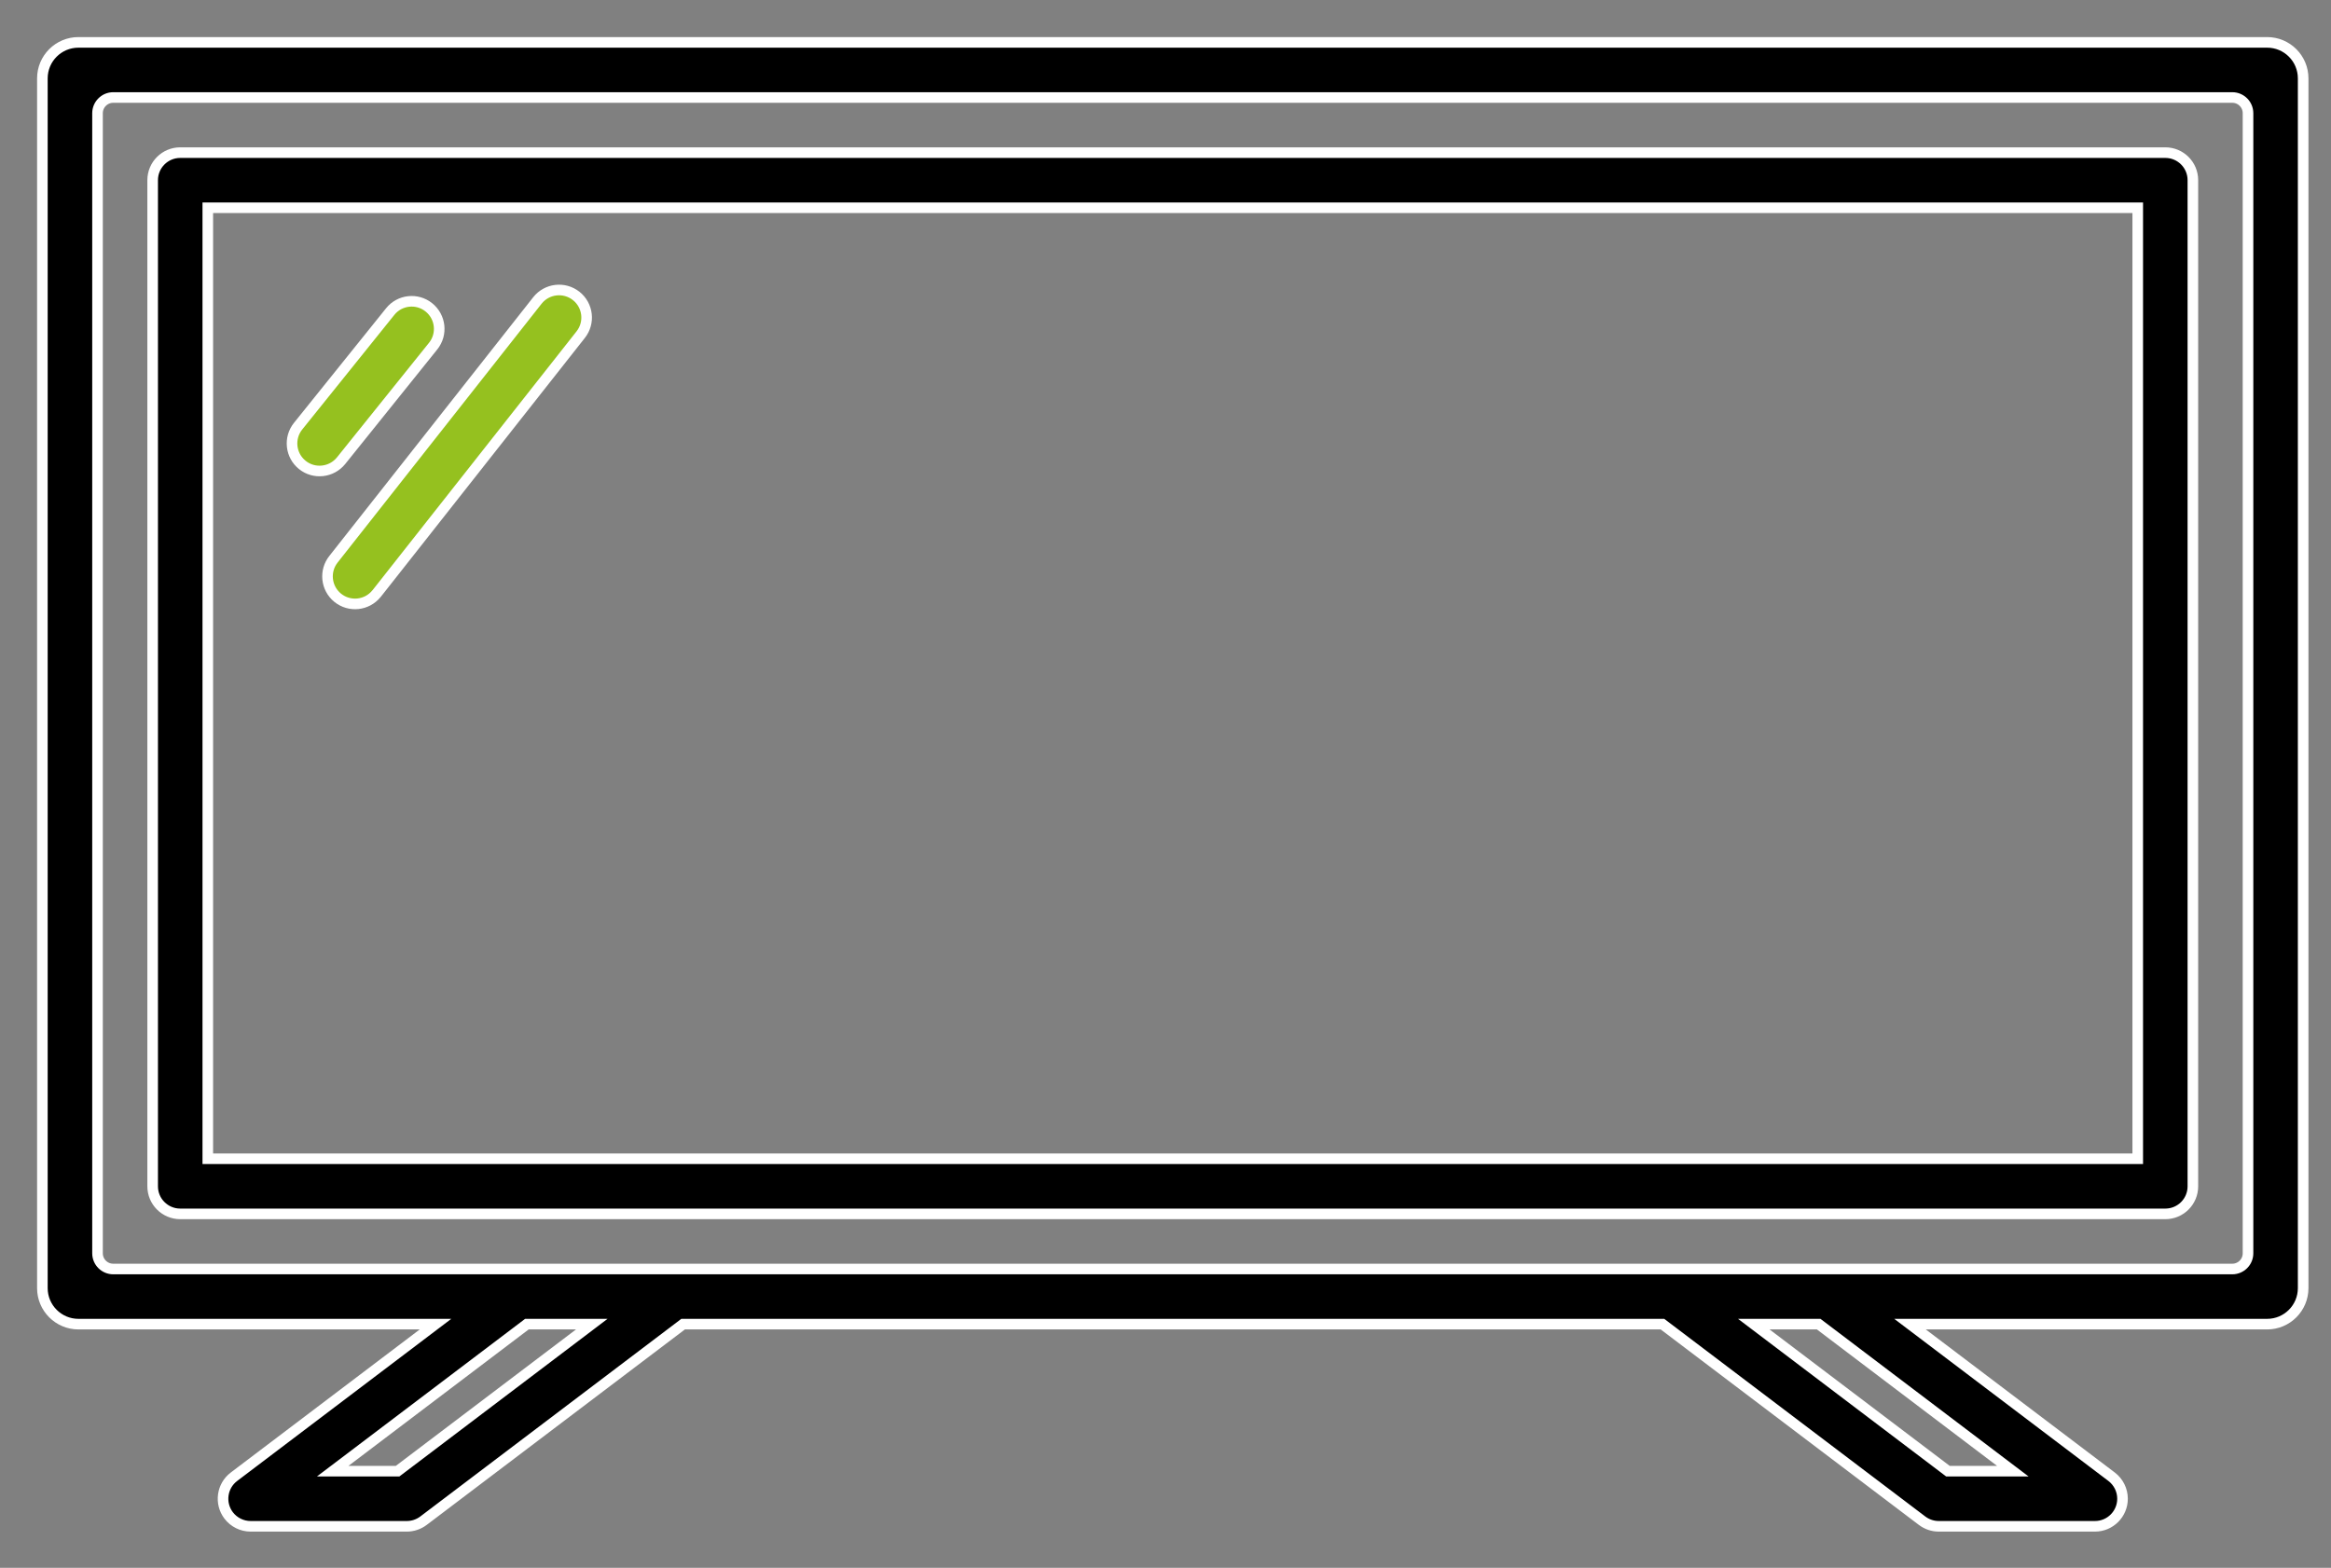 <?xml version="1.0" encoding="UTF-8"?>
<svg width="55px" height="37px" viewBox="0 0 55 37" version="1.1" xmlns="http://www.w3.org/2000/svg" xmlns:xlink="http://www.w3.org/1999/xlink">
    <rect x="0" y="0" width="55" height="37" fill="#808080" stroke="none"/>
    <title>82646F8E-6119-4305-B381-DC6BA32F1857</title>
    <g id="🎨-Screendesign" stroke="none" stroke-width="1" fill="none" fill-rule="evenodd">
        <g id="09-LHB-Standard-Zimmer-V01" transform="translate(-497, -2870)">
            <g id="Group-23" transform="translate(498, 2871)">
                <g id="Group-16" transform="translate(0, 0)">
                    <path d="M7.048,9.872 L9.22,7.168 C9.445,6.888 9.4,6.479 9.12,6.254 C8.841,6.029 8.431,6.073 8.207,6.353 L6.034,9.057 C5.809,9.337 5.853,9.747 6.133,9.972 C6.412,10.197 6.822,10.152 7.048,9.872" id="Fill-33" fill="#95C11F"></path>
                    <path d="M7.048,9.872 L9.22,7.168 C9.445,6.888 9.4,6.479 9.12,6.254 C8.841,6.029 8.431,6.073 8.207,6.353 L6.034,9.057 C5.809,9.337 5.853,9.747 6.133,9.972 C6.412,10.197 6.822,10.152 7.048,9.872 Z" id="Stroke-35" stroke="#FFFFFF" stroke-width="0.25"></path>
                    <path d="M12.594,5.983 C12.312,5.761 11.903,5.809 11.68,6.091 C11.68,6.091 11.68,6.091 11.68,6.091 L6.873,12.192 C6.647,12.471 6.689,12.88 6.968,13.107 C7.248,13.333 7.657,13.29 7.883,13.011 C7.887,13.006 7.891,13.002 7.895,12.997 L12.702,6.897 C12.925,6.615 12.876,6.205 12.594,5.983 C12.594,5.983 12.594,5.983 12.594,5.983" id="Fill-37" fill="#95C11F"></path>
                    <path d="M12.594,5.983 C12.312,5.761 11.903,5.809 11.68,6.091 C11.68,6.091 11.68,6.091 11.68,6.091 L6.873,12.192 C6.647,12.471 6.689,12.88 6.968,13.107 C7.248,13.333 7.657,13.29 7.883,13.011 C7.887,13.006 7.891,13.002 7.895,12.997 L12.702,6.897 C12.925,6.615 12.876,6.205 12.594,5.983 C12.594,5.983 12.594,5.983 12.594,5.983 Z" id="Stroke-39" stroke="#FFFFFF" stroke-width="0.25"></path>
                    <path d="M3.903,26.346 L49.44,26.346 L49.44,3.903 L3.903,3.903 L3.903,26.346 Z M3.253,27.647 L50.091,27.647 C50.45,27.647 50.741,27.356 50.741,26.997 L50.741,3.252 C50.741,2.893 50.45,2.602 50.091,2.602 L3.253,2.602 C2.894,2.602 2.602,2.893 2.602,3.252 L2.602,26.997 C2.602,27.356 2.894,27.647 3.253,27.647 L3.253,27.647 Z" id="Fill-41" fill="#000000"></path>
                    <path d="M3.903,26.346 L49.44,26.346 L49.44,3.903 L3.903,3.903 L3.903,26.346 Z M3.253,27.647 L50.091,27.647 C50.45,27.647 50.741,27.356 50.741,26.997 L50.741,3.252 C50.741,2.893 50.45,2.602 50.091,2.602 L3.253,2.602 C2.894,2.602 2.602,2.893 2.602,3.252 L2.602,26.997 C2.602,27.356 2.894,27.647 3.253,27.647 Z" id="Stroke-43" stroke="#FFFFFF" stroke-width="0.25"></path>
                    <path d="M51.671,28.948 L1.672,28.948 C1.467,28.948 1.301,28.782 1.301,28.577 L1.301,1.672 C1.301,1.467 1.467,1.301 1.672,1.301 L51.671,1.301 C51.876,1.301 52.042,1.467 52.042,1.672 L52.042,28.577 C52.042,28.782 51.876,28.948 51.671,28.948 L51.671,28.948 Z M46.493,33.719 L44.962,33.719 L40.381,30.249 L41.912,30.249 L46.493,33.719 Z M8.381,33.719 L6.85,33.719 L11.432,30.249 L12.963,30.249 L8.381,33.719 Z M52.493,2.27373675e-13 L0.851,2.27373675e-13 C0.381,2.27373675e-13 0,0.38 0,0.85 L0,29.399 C0,29.868 0.381,30.249 0.851,30.249 L9.276,30.249 L4.521,33.85 C4.234,34.067 4.178,34.475 4.394,34.762 C4.517,34.924 4.709,35.02 4.913,35.02 L8.599,35.02 C8.741,35.02 8.879,34.973 8.992,34.888 L15.118,30.249 L38.226,30.249 L44.352,34.888 C44.465,34.973 44.602,35.02 44.744,35.02 L48.43,35.02 C48.789,35.02 49.081,34.729 49.081,34.369 C49.081,34.165 48.985,33.973 48.823,33.85 L44.067,30.249 L52.493,30.249 C52.963,30.249 53.343,29.868 53.343,29.399 L53.343,0.85 C53.343,0.38 52.963,2.27373675e-13 52.493,2.27373675e-13 L52.493,2.27373675e-13 Z" id="Fill-44" fill="#000000"></path>
                    <path d="M51.671,28.948 L1.672,28.948 C1.467,28.948 1.301,28.782 1.301,28.577 L1.301,1.672 C1.301,1.467 1.467,1.301 1.672,1.301 L51.671,1.301 C51.876,1.301 52.042,1.467 52.042,1.672 L52.042,28.577 C52.042,28.782 51.876,28.948 51.671,28.948 Z M46.493,33.719 L44.962,33.719 L40.381,30.249 L41.912,30.249 L46.493,33.719 Z M8.381,33.719 L6.85,33.719 L11.432,30.249 L12.963,30.249 L8.381,33.719 Z M52.493,2.27373675e-13 L0.851,2.27373675e-13 C0.381,2.27373675e-13 0,0.38 0,0.85 L0,29.399 C0,29.868 0.381,30.249 0.851,30.249 L9.276,30.249 L4.521,33.85 C4.234,34.067 4.178,34.475 4.394,34.762 C4.517,34.924 4.709,35.02 4.913,35.02 L8.599,35.02 C8.741,35.02 8.879,34.973 8.992,34.888 L15.118,30.249 L38.226,30.249 L44.352,34.888 C44.465,34.973 44.602,35.02 44.744,35.02 L48.43,35.02 C48.789,35.02 49.081,34.729 49.081,34.369 C49.081,34.165 48.985,33.973 48.823,33.85 L44.067,30.249 L52.493,30.249 C52.963,30.249 53.343,29.868 53.343,29.399 L53.343,0.85 C53.343,0.38 52.963,2.27373675e-13 52.493,2.27373675e-13 Z" id="Stroke-45" stroke="#FFFFFF" stroke-width="0.25"></path>
                </g>
            </g>
        </g>
    </g>
</svg>